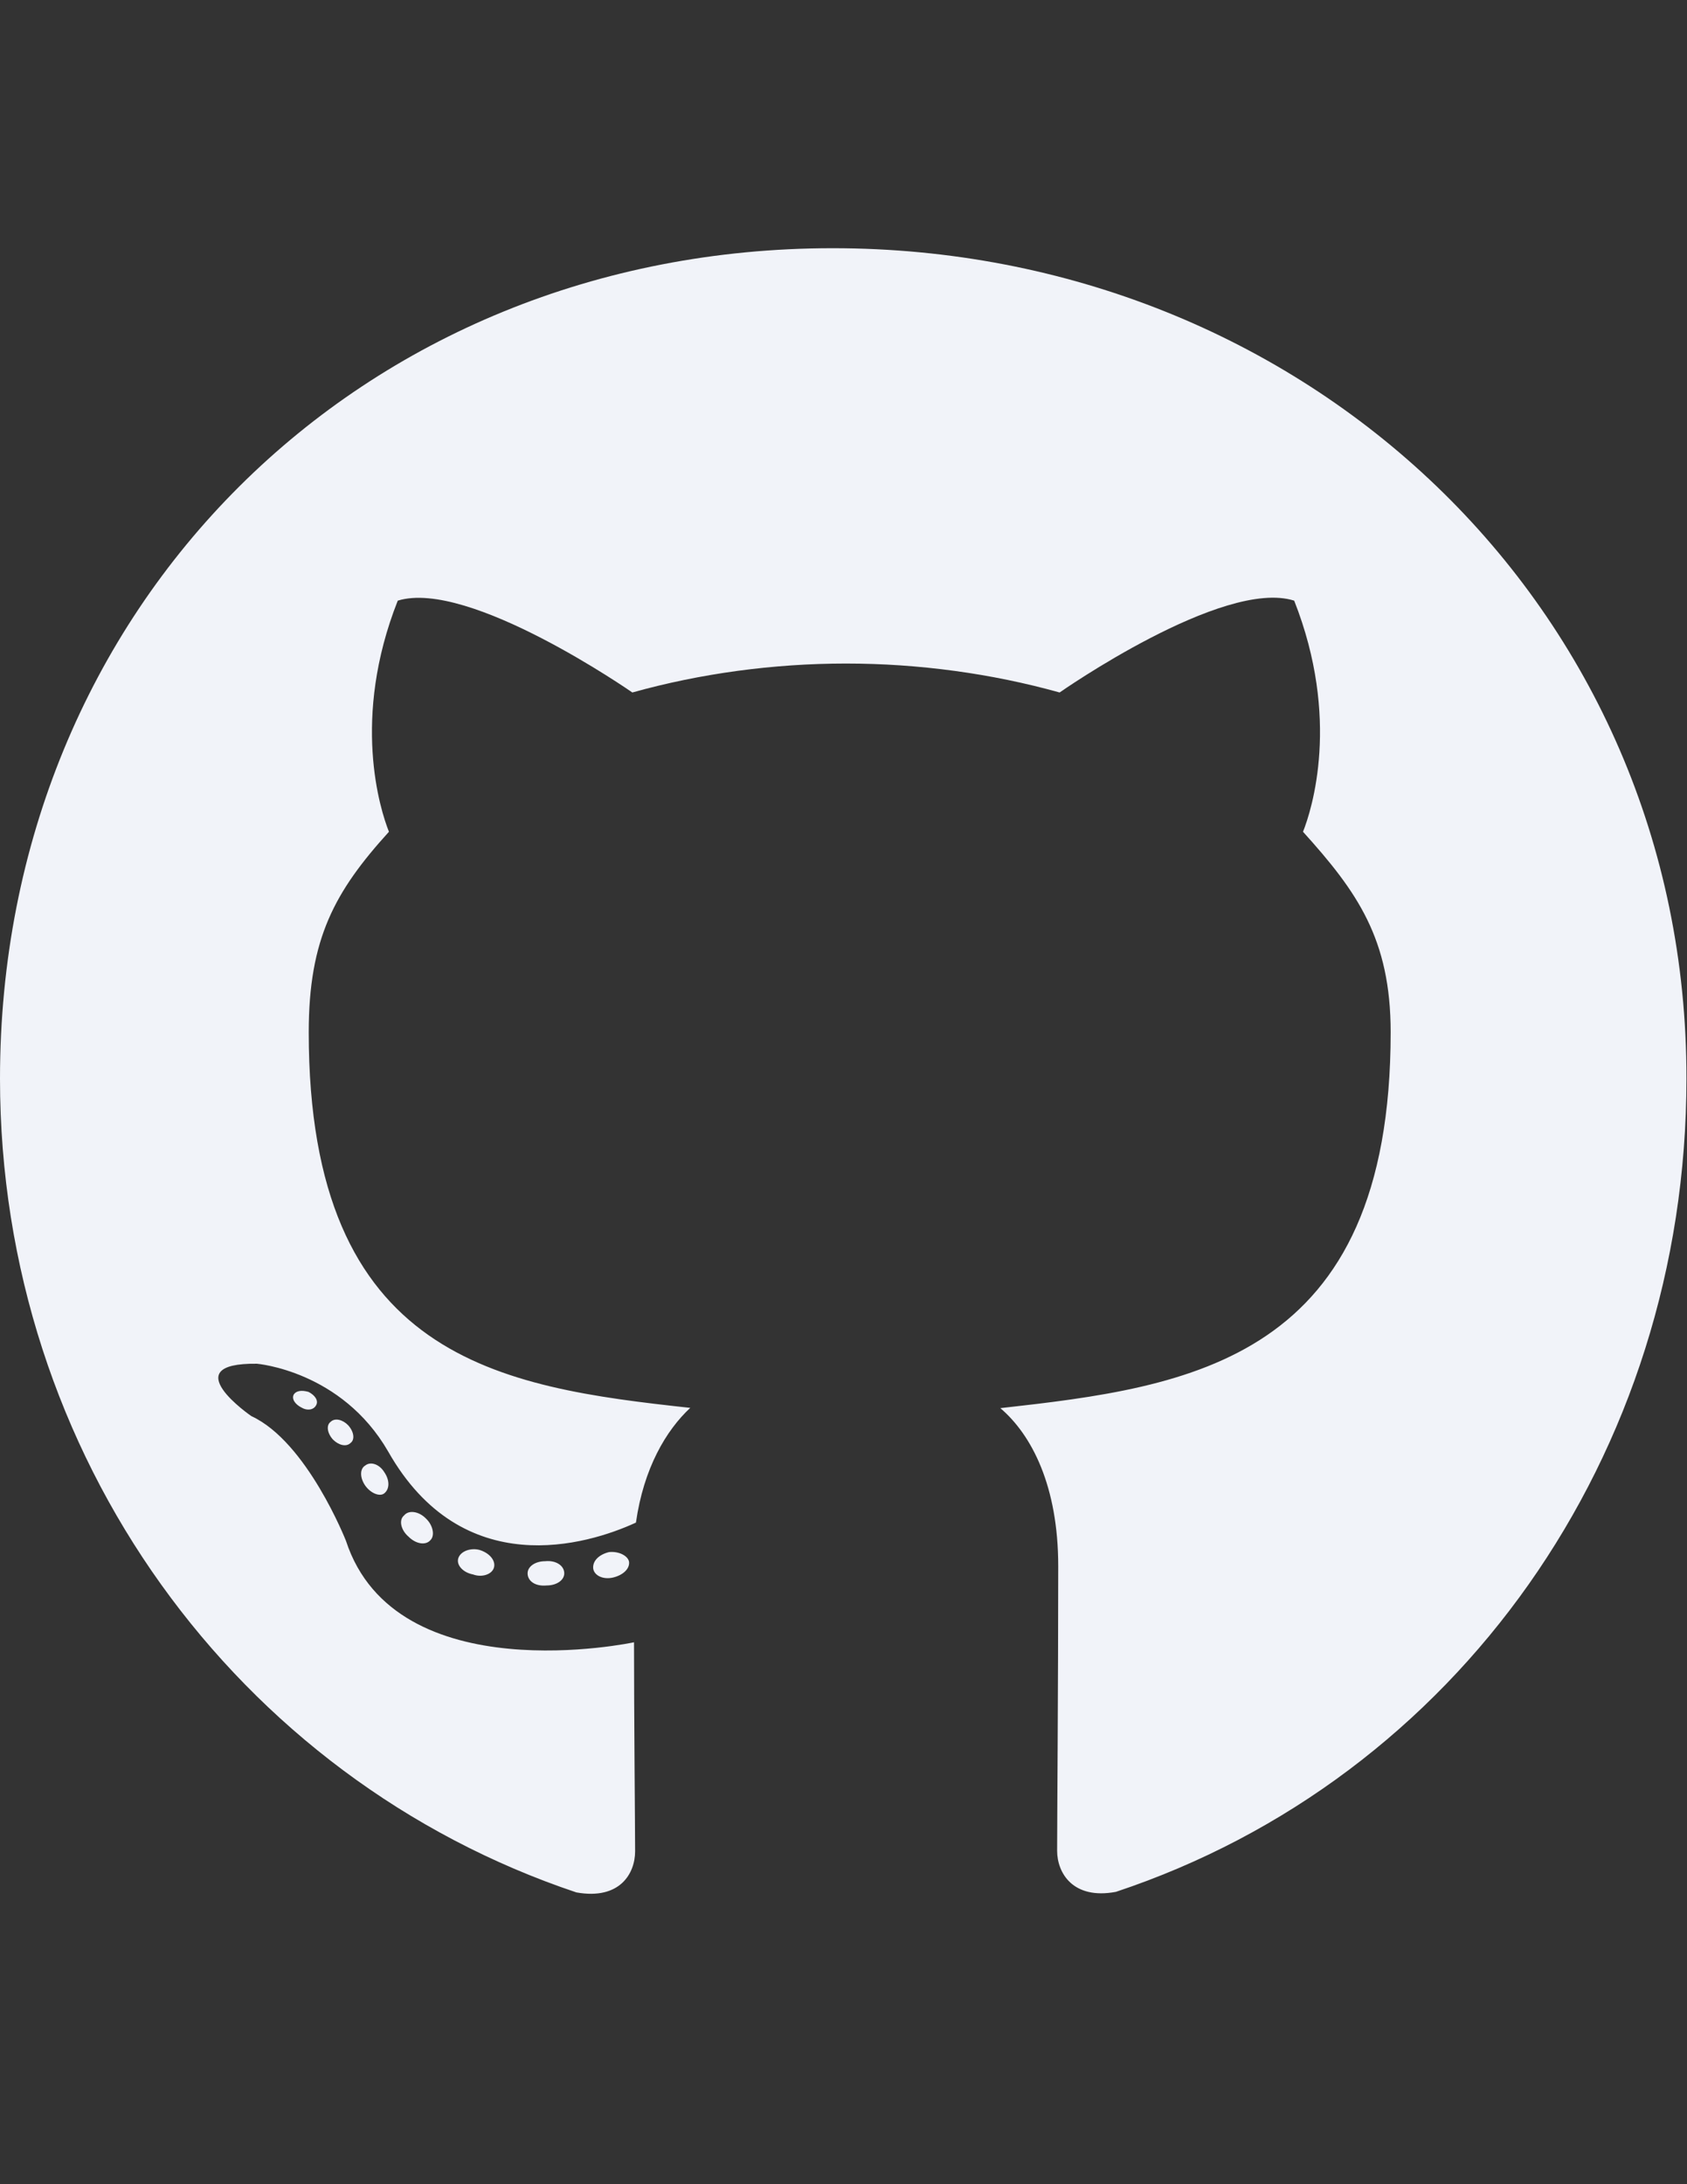 <?xml version="1.0" encoding="utf-8"?>
<!-- Generator: Adobe Illustrator 18.0.0, SVG Export Plug-In . SVG Version: 6.00 Build 0)  -->
<!DOCTYPE svg PUBLIC "-//W3C//DTD SVG 1.0//EN" "http://www.w3.org/TR/2001/REC-SVG-20010904/DTD/svg10.dtd">
<svg version="1.0" id="Layer_1" xmlns="http://www.w3.org/2000/svg" xmlns:xlink="http://www.w3.org/1999/xlink" x="0px" y="0px"
	 viewBox="0 0 612 792" enable-background="new 0 0 612 792" xml:space="preserve">
<rect x="0" y="0" width="612" height="792" fill="#333333" stroke="none"/>
<path fill="#F1F3F9" d="M204.7,570.5c0,2.5-2.8,4.4-6.4,4.4c-4.1,0.4-6.9-1.6-6.9-4.4c0-2.5,2.8-4.4,6.4-4.4
	C201.5,565.7,204.7,567.6,204.7,570.5z M166.3,564.9c-0.9,2.5,1.6,5.3,5.3,6c3.2,1.2,6.9,0,7.6-2.5c0.7-2.5-1.6-5.3-5.3-6.4
	C170.8,561.2,167.2,562.4,166.3,564.9L166.3,564.9z M220.9,562.8c-3.6,0.9-6,3.2-5.7,6c0.4,2.5,3.6,4.1,7.3,3.2
	c3.6-0.9,6-3.2,5.7-5.7C227.8,564.1,224.4,562.4,220.9,562.8z M302.1,90C130.9,90,0,219.9,0,391.1C0,527.9,86.1,645,209.1,686.2
	c15.8,2.8,21.3-6.9,21.3-14.9c0-7.7-0.4-49.8-0.4-75.8c0,0-86.4,18.5-104.5-36.8c0,0-14.1-35.9-34.3-45.2c0,0-28.3-19.4,2-19
	c0,0,30.7,2.5,47.6,31.8c27,47.6,72.3,33.9,89.9,25.8c2.8-19.7,10.9-33.4,19.7-41.6C181.6,503,112,493,112,374.3
	c0-33.9,9.4-51,29.1-72.7c-3.2-8-13.7-41.1,3.2-83.8c25.8-8,85.1,33.3,85.1,33.3c24.7-6.9,51.2-10.5,77.5-10.5
	c26.3,0,52.8,3.6,77.5,10.5c0,0,59.3-41.5,85.1-33.3c16.9,42.8,6.4,75.8,3.2,83.8c19.7,21.8,31.8,38.9,31.8,72.7
	c0,119.1-72.7,128.6-141.6,136.3c11.4,9.7,21,28.3,21,57.3c0,41.6-0.4,93-0.4,103.2c0,8,5.7,17.8,21.3,14.9
	c123.4-41,207-158.1,207-294.9C612,219.9,473.2,90,302.1,90z M119.9,515.6c-1.6,1.2-1.2,4.1,0.9,6.4c2,2,4.8,2.8,6.4,1.2
	c1.6-1.2,1.2-4.1-0.9-6.4C124.4,514.8,121.5,514,119.9,515.6z M106.6,505.6c-0.9,1.6,0.4,3.6,2.8,4.8c2,1.2,4.4,0.9,5.3-0.9
	c0.9-1.6-0.4-3.6-2.8-4.8C109.4,504,107.5,504.3,106.6,505.6z M146.6,549.5c-2,1.6-1.2,5.3,1.6,7.7c2.8,2.8,6.4,3.2,8,1.2
	c1.6-1.6,0.9-5.3-1.6-7.7C151.9,547.9,148.2,547.5,146.6,549.5z M132.5,531.4c-2,1.2-2,4.4,0,7.3c2,2.8,5.3,4.1,6.9,2.8
	c2-1.6,2-4.8,0-7.7C137.7,531,134.5,529.8,132.5,531.4L132.5,531.4z"/>
</svg>
